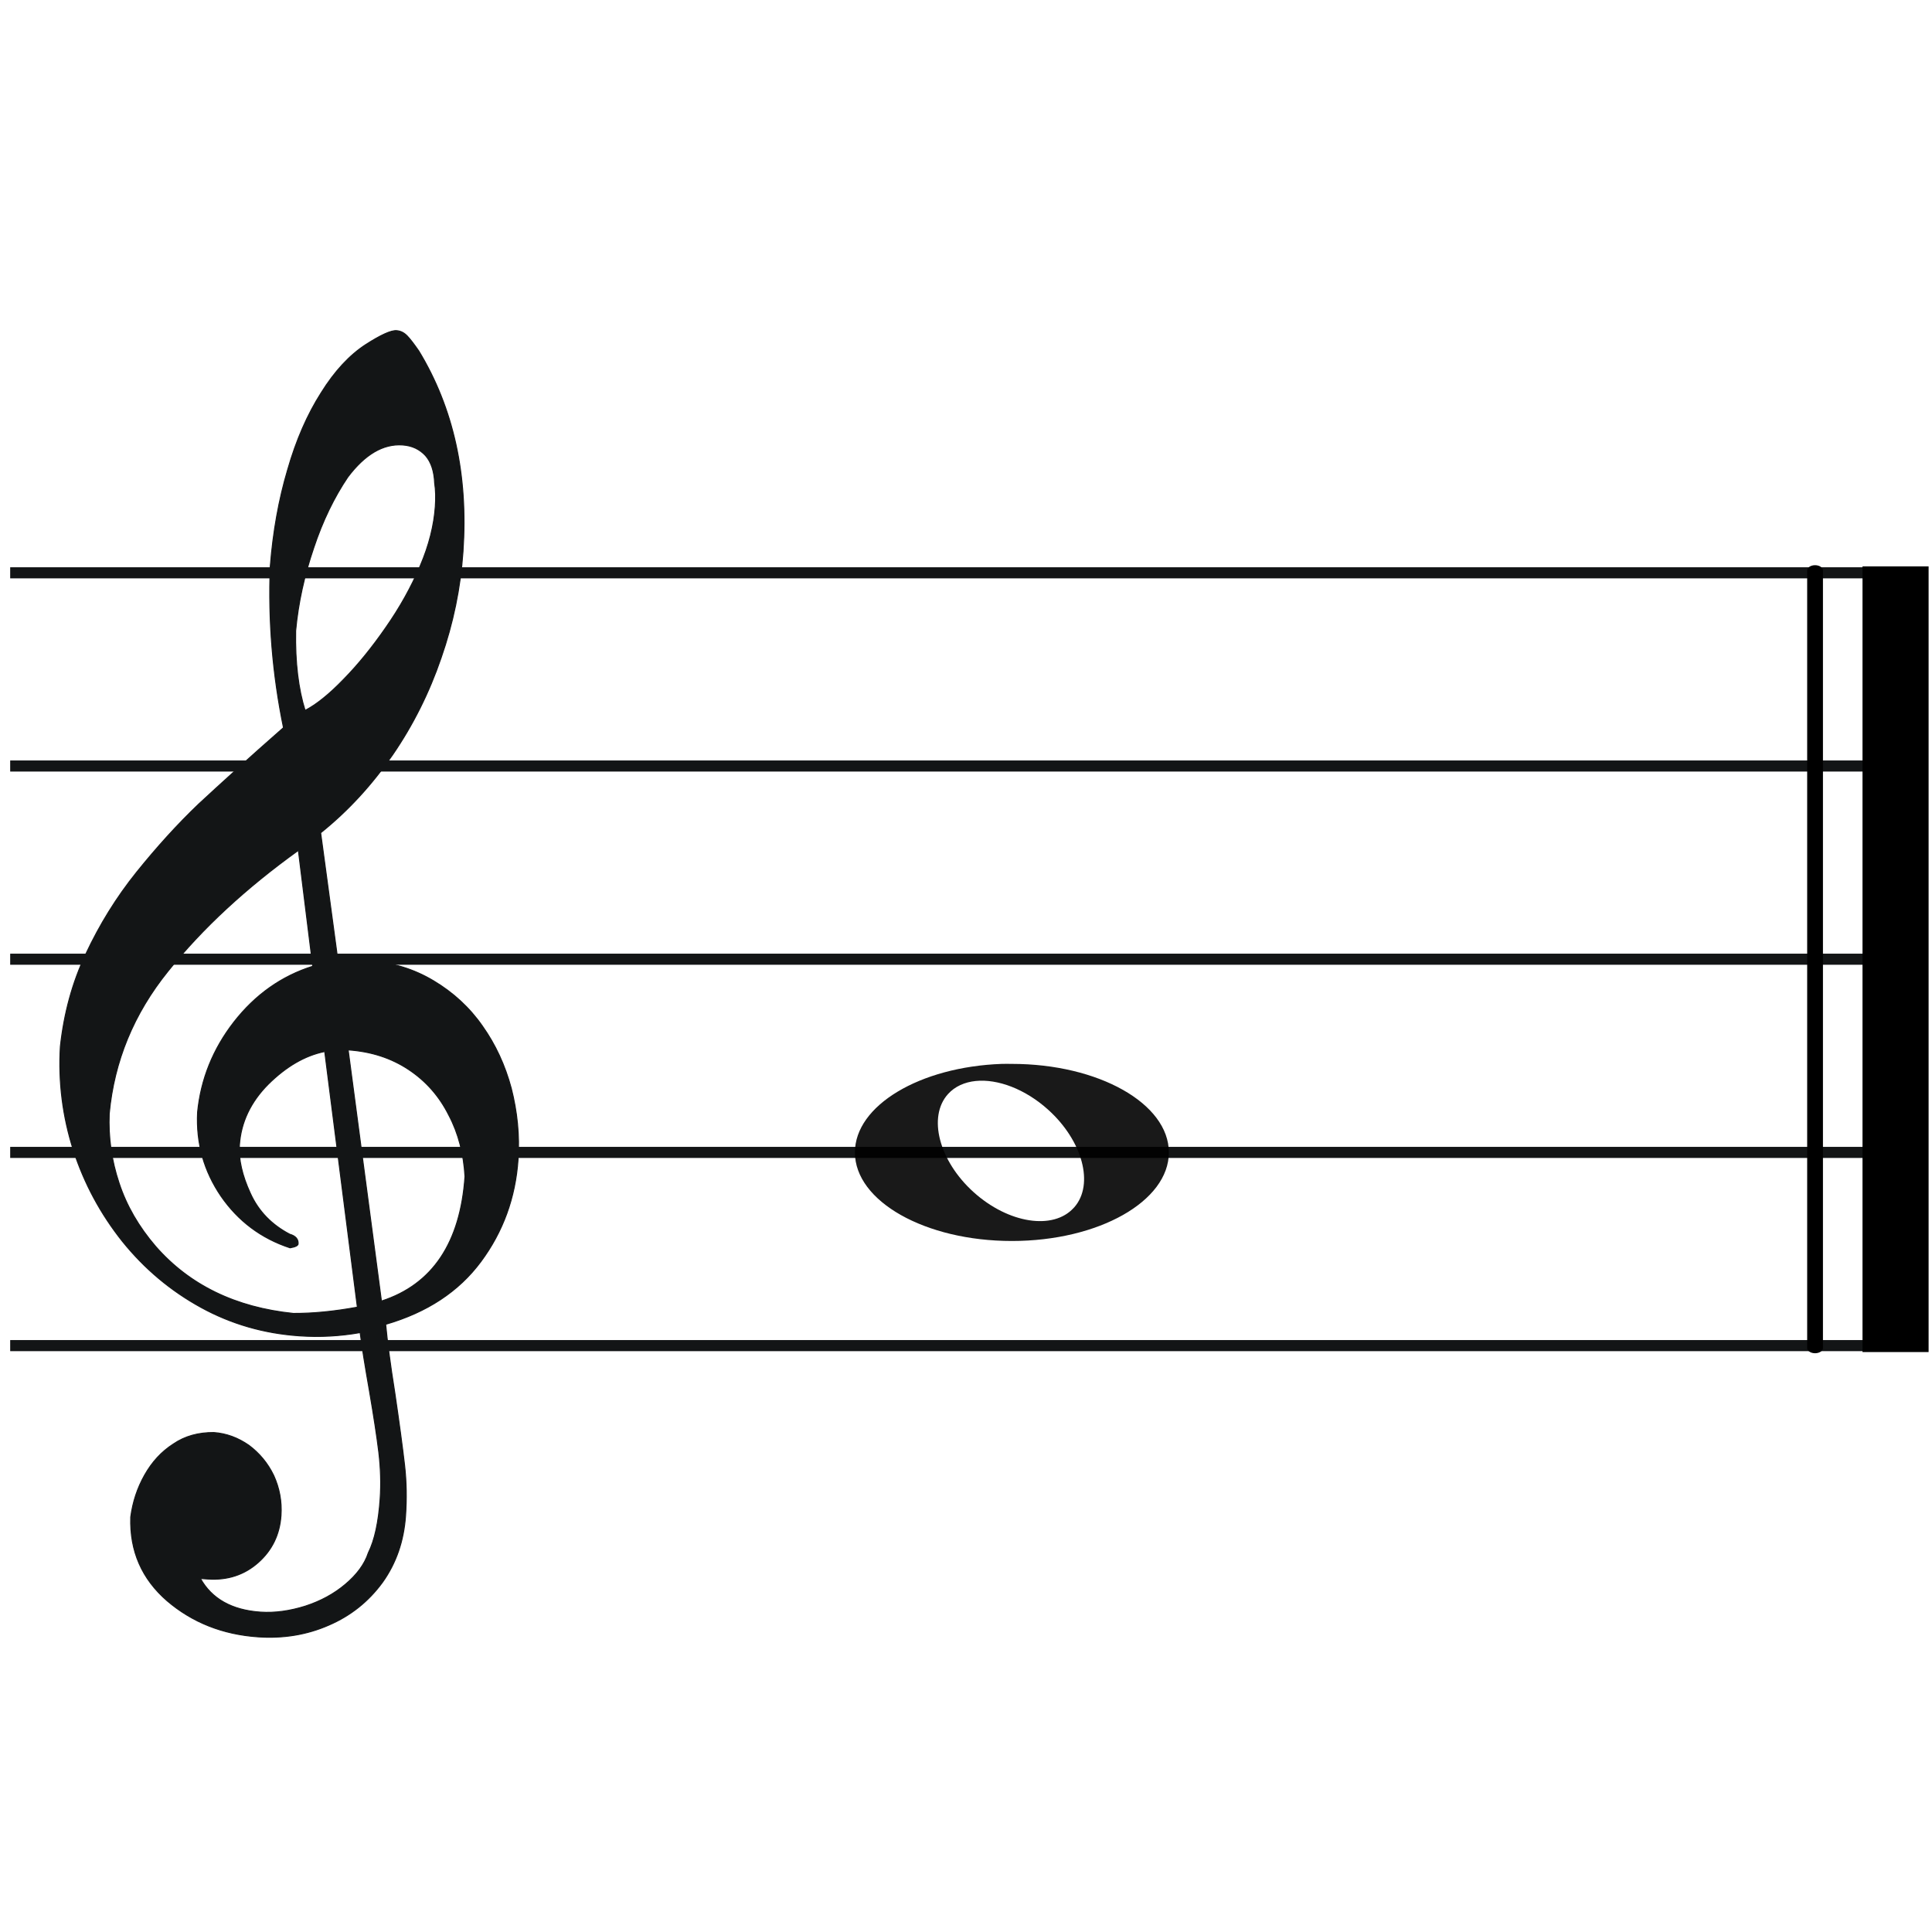 <?xml version="1.0" encoding="utf-8"?>
<!-- Generator: Adobe Illustrator 21.1.0, SVG Export Plug-In . SVG Version: 6.00 Build 0)  -->
<svg version="1.1" id="svg1894" xmlns:svg="http://www.w3.org/2000/svg"
	 xmlns="http://www.w3.org/2000/svg" xmlns:xlink="http://www.w3.org/1999/xlink" x="0px" y="0px" width="1200px" height="1200px"
	 viewBox="0 0 1200 1200" style="enable-background:new 0 0 1200 1200;" xml:space="preserve">
<style type="text/css">
	.st0{fill:none;stroke:#131516;stroke-width:6.885;}
	.st1{fill:none;stroke:#000000;stroke-width:6.532;stroke-linecap:round;}
	.st2{fill:#131516;stroke:#131516;stroke-width:0.602;}
	.st3{opacity:0.9;enable-background:new    ;}
</style>
<g id="g1934" transform="matrix(1.5,0,0,1,-2.0901338e-6,200)">
	<path id="path11" class="st0" d="M4.216,395.784h791.568"/>
	<path id="path13" class="st0" d="M4.216,635.784h791.568"/>
	<path id="path15" class="st0" d="M4.216,515.784h791.568"/>
	<path id="path17" class="st0" d="M4.216,275.784h791.568"/>
	<path id="path19" class="st0" d="M4.216,155.784h791.568"/>
	<path id="path4032" class="st1" d="M751.579,154.322v482.924"/>
	<rect id="rect4030" x="771.226" y="151.784" width="27.368" height="488"/>
</g>
<path id="path9" class="st2" d="M201.68,653.122c-12.467,2.557-24.021,9.397-35.048,20.294
	c-11.041,11.097-16.952,23.754-17.918,37.757c-0.607,8.802,1.71,19.012,6.794,30.015c5.07,11.204,13.355,19.614,24.44,25.404
	c3.755,1.063,5.422,3.188,5.228,5.989c-0.069,1-1.542,1.904-5.006,2.469c-17.931-5.86-32.294-16.7-42.917-32.106
	c-10.609-15.606-15.466-32.825-14.542-52.057c2.023-20.563,9.565-39.338,22.611-56.126c13.26-16.974,29.571-28.511,48.931-34.612
	l-8.937-71.971c-32.649,23.475-59.551,48.351-80.935,75.015c-21.37,26.464-33.481,55.979-36.533,88.531
	c-0.607,14.631,1.421,29.042,6.098,43.032c4.662,14.19,12.229,27.174,22.672,39.352c21.1,24.169,49.764,38.005,85.576,41.682
	c12.288,0.044,25.474-1.257,39.76-3.89L201.68,653.122z M216.256,652.118l20.668,155.993c31.738-10.272,49.042-36.213,51.885-77.422
	c-0.852-13.928-4.007-26.607-10.066-38.08c-5.845-11.659-14.061-21.07-24.849-28.246
	C243.107,657.187,230.695,653.114,216.256,652.118z M189.503,441.235c6.894-3.544,14.997-10.02,23.895-19.255
	c8.884-9.035,17.692-19.884,26.196-32.161c8.718-12.463,15.845-25.237,21.382-38.322c5.523-12.885,8.599-25.335,9.399-36.938
	c0.345-5.001,0.289-10.03-0.41-14.5c-0.305-7.257-2.125-13.01-5.672-17.074c-3.562-3.864-8.236-6.196-14.252-6.611
	c-12.032-0.83-23.371,5.824-34.018,19.963c-8.303,12.291-15.569,27.065-21.167,43.965c-5.813,17.086-9.607,34.11-11.209,51.486
	C183.282,411.661,185.373,428.086,189.503,441.235z M176.069,451.966c-6.788-33.03-9.524-66.383-8.207-100.06
	c1.691-21.591,5.291-41.643,10.8-60.157c5.308-18.527,12.242-34.33,20.828-47.807c8.386-13.491,17.74-23.499,27.863-30.036
	c9.064-5.806,15.516-8.778,18.925-8.543c2.607,0.18,4.744,1.332,6.625,3.271c1.881,1.939,4.281,5.119,7.213,9.342
	c21.53,35.454,30.747,77.093,27.461,124.704c-1.56,22.605-6.086,44.402-13.62,65.992c-7.32,21.404-17.378,41.613-30.147,60.229
	c-12.983,18.802-27.793,34.865-44.642,48.375l10.805,79.938c8.892-0.391,14.964-0.777,18.373-0.541
	c15.24,1.052,28.656,5.193,40.847,12.466s22.427,16.622,30.491,28.233c8.078,11.411,14.04,24.284,17.887,38.62
	c3.646,14.321,5.245,29.104,4.196,44.308c-1.629,23.605-9.336,44.781-23.108,63.328s-33.401,31.463-59.102,38.935
	c0.928,9.913,2.755,24.31,5.71,42.804c2.741,18.681,4.741,33.492,6.001,44.432c1.26,10.941,1.344,21.398,0.64,31.601
	c-1.09,15.804-5.867,29.544-14.343,41.421c-8.676,11.863-19.767,20.746-33.471,26.634c-13.504,5.902-28.177,8.307-43.818,7.227
	c-22.058-1.522-40.881-9.052-56.483-22.389c-15.588-13.537-23.265-30.75-22.604-52.01c1.25-9.361,4.063-18.01,8.654-26.135
	c4.59-8.125,10.474-14.553,17.851-19.27c7.191-4.931,15.606-7.164,25.072-7.114c7.821,0.54,15.089,3.252,21.817,7.937
	c6.514,4.871,11.729,11.06,15.429,18.752c3.5,7.678,5.14,16.032,4.533,24.834c-0.814,11.803-5.515,21.528-14.102,29.177
	c-8.587,7.648-19.104,11.144-31.336,10.3l-4.612-0.318c6.993,12.542,19.399,19.629,37.246,20.861
	c9.024,0.623,18.386-0.741,27.859-3.706c9.687-3.151,17.853-7.612,24.912-13.557c7.059-5.945,11.94-12.442,14.242-19.519
	c3.975-7.967,6.366-19.258,7.346-33.462c0.663-9.602,0.322-19.273-0.82-29c-1.156-9.527-3.094-22.323-5.827-38.189
	c-2.747-15.666-4.727-27.863-5.765-36.175c-12.239,2.17-24.782,2.913-37.817,2.014c-21.858-1.508-42.209-7.334-61.039-17.678
	s-35.02-23.923-48.755-40.95c-13.535-17.014-23.723-35.806-30.536-56.778c-6.627-20.758-9.375-42.253-8.057-64.272
	c2.21-20.349,7.373-39.691,15.862-57.597c8.503-18.106,18.942-35.073,31.504-50.688c12.562-15.615,25.429-29.802,38.586-42.361
	C136.776,487.042,154.193,471.159,176.069,451.966z"/>
<path id="path3937" class="st3" d="M622.253,660.8c-50.907,1.822-91.25,25.826-91.25,55c0,30.36,43.68,55,97.5,55
	s97.5-24.64,97.5-55c0-30.36-43.68-55-97.5-55C626.401,660.8,624.323,660.726,622.253,660.8z M606.003,671.425
	c13.579-1.39,30.68,4.906,45,17.812c21.45,19.332,28.712,46.439,16.25,60.625l-0.313,0.313
	c-12.709,14.101-40.623,9.748-62.188-9.688c-21.565-19.435-28.646-46.836-15.938-60.937
	C593.085,674.813,599.134,672.128,606.003,671.425z"/>
</svg>
